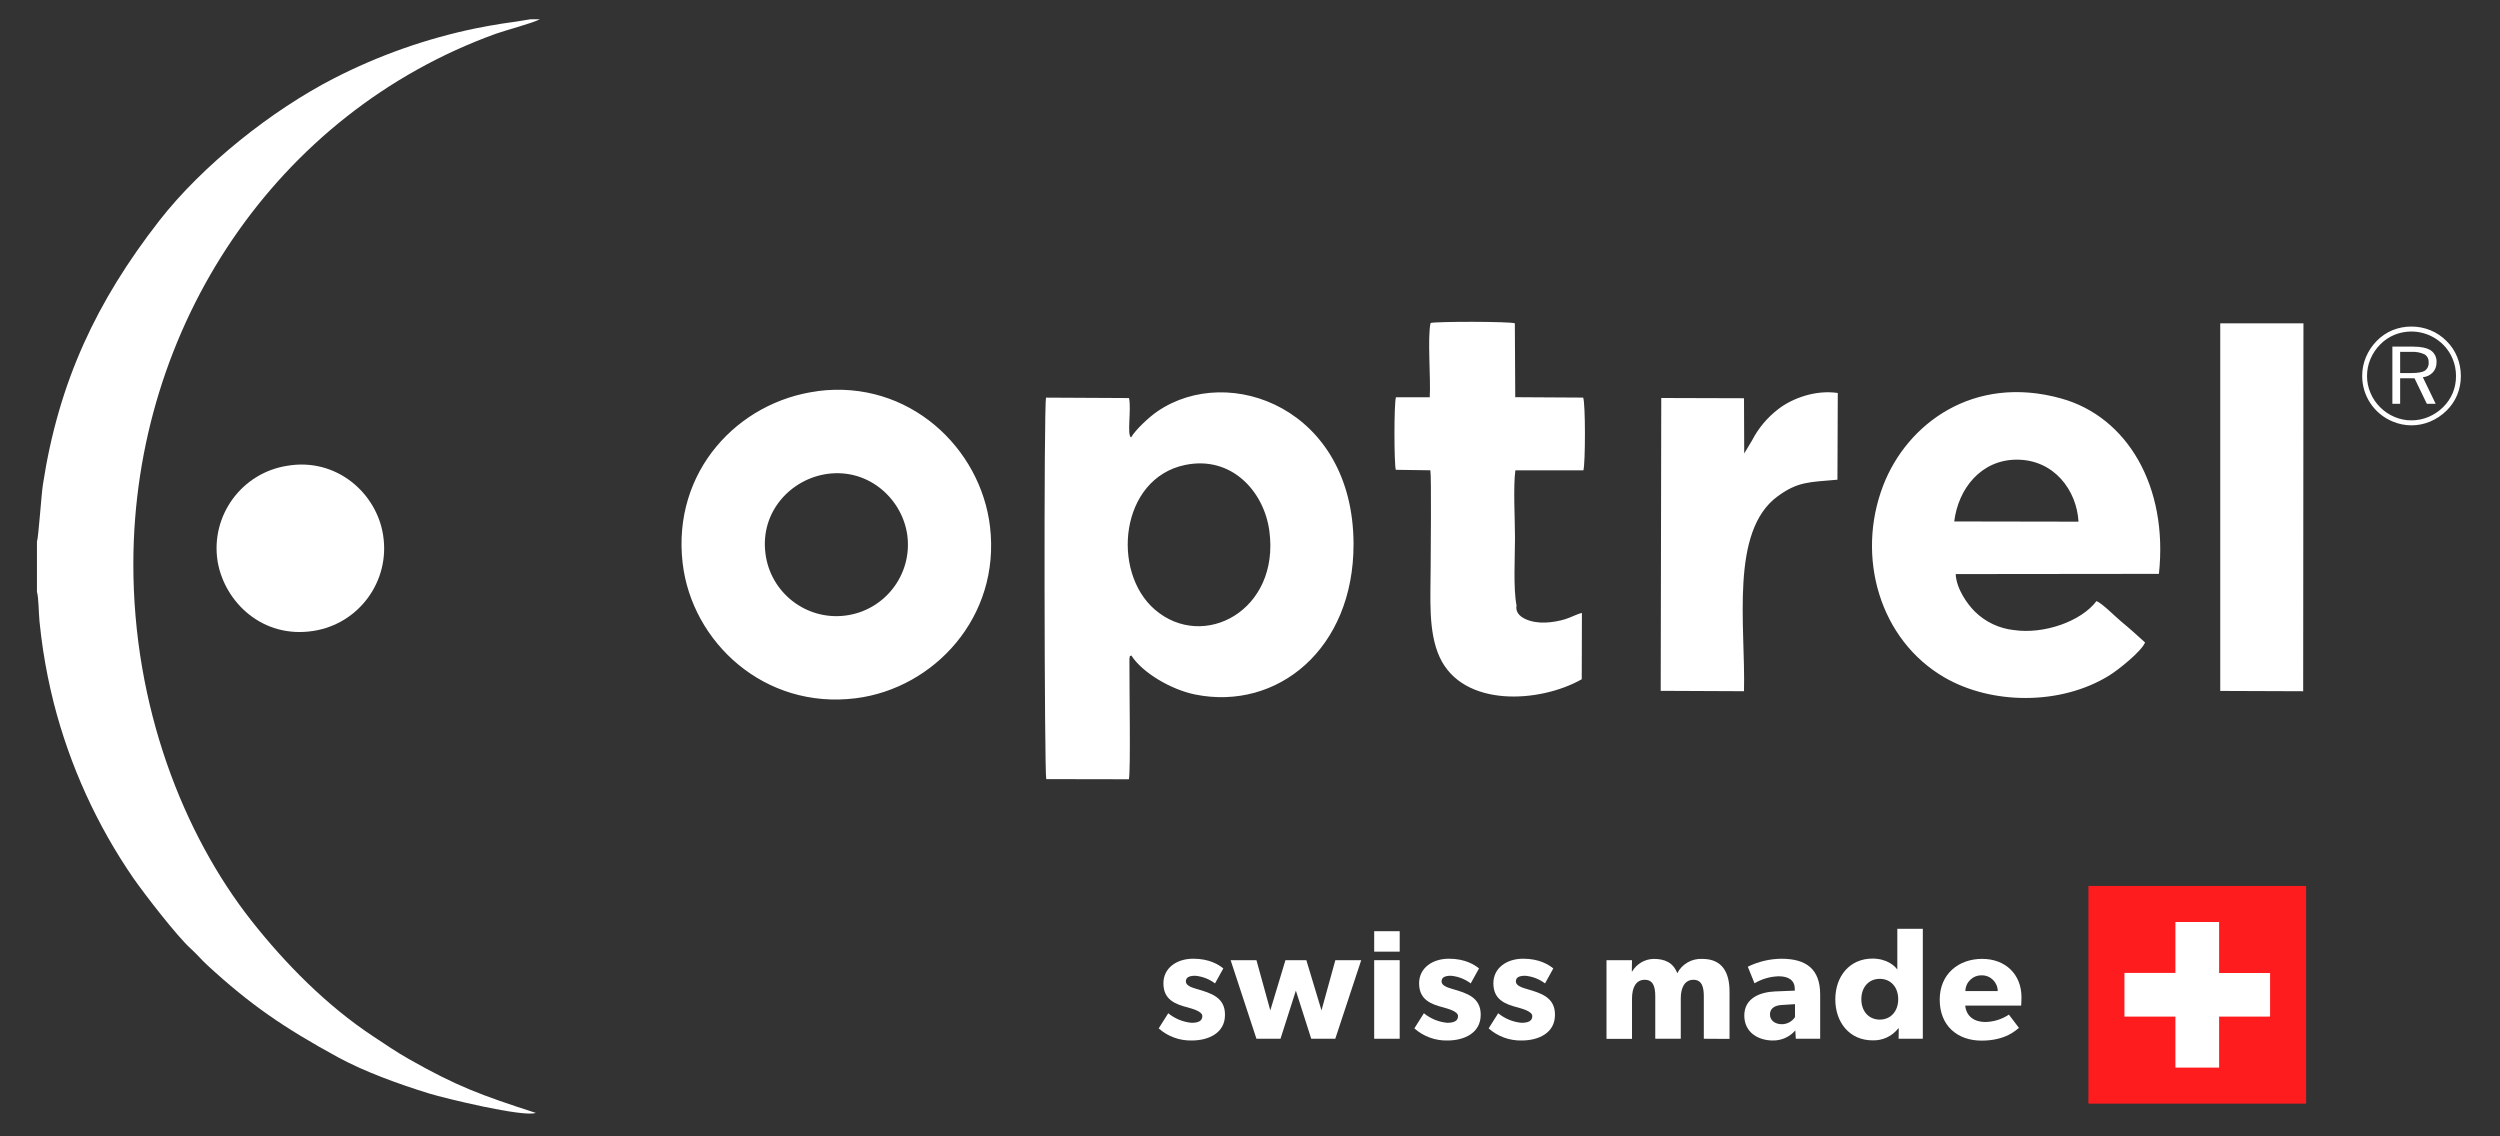<?xml version="1.0" encoding="UTF-8" standalone="no"?> <svg xmlns:dc="http://purl.org/dc/elements/1.1/" xmlns:cc="http://creativecommons.org/ns#" xmlns:rdf="http://www.w3.org/1999/02/22-rdf-syntax-ns#" xmlns:svg="http://www.w3.org/2000/svg" xmlns="http://www.w3.org/2000/svg" viewBox="0 0 733.333 333.333" height="333.333" width="733.333" xml:space="preserve" id="svg2" version="1.1"><rect x="0" y="0" width="733.333" height="333.333" fill="#333333" stroke="none"/><defs id="defs6"><clipPath id="clipPath18"><path id="path16" d="M 0,250 H 550 V 0 H 0 Z"></path></clipPath></defs><g transform="matrix(1.333,0,0,-1.333,0,333.333)" id="g10"><g id="g12"><g clip-path="url(#clipPath18)" id="g14"><g transform="translate(260.794,147.748)" id="g20"><path id="path22" style="fill:#ffffff;fill-opacity:1;fill-rule:evenodd;stroke:none" d="M 0,0 C -14.32,-2.961 -16.355,-23.475 -6.667,-31.826 3.989,-41.014 20.926,-32.069 18.526,-14.469 17.33,-5.754 10.162,2.103 0,0 m -78.674,-1.961 c -8.006,-1.075 -14.875,-8.269 -13.679,-17.518 1.074,-8.624 8.936,-14.745 17.56,-13.672 8.624,1.074 14.745,8.936 13.671,17.56 -0.994,7.89 -8.31,14.874 -17.579,13.63 z m -2.204,18.195 c -17.478,-2.265 -32.049,-17.64 -29.696,-37.863 2.029,-17.323 17.958,-32.272 38.161,-29.703 17.126,2.184 31.818,17.836 29.479,37.735 -2.028,17.329 -17.857,32.454 -37.944,29.851 z m 250.12,-28.668 27.349,-0.047 c -0.379,6.91 -5.409,13.732 -13.725,13.644 -7.708,-0.081 -12.718,-6.329 -13.624,-13.597 m 42.001,-26.633 c -1.569,1.427 -3.469,3.145 -5.213,4.577 -1.284,1.049 -4.226,4.058 -5.484,4.531 -3.38,-4.49 -11.616,-7.35 -18.187,-6.376 -3.231,0.351 -6.248,1.78 -8.567,4.056 -1.67,1.644 -4.09,5.058 -4.226,8.263 l 44.72,0.048 c 2.075,19.269 -6.985,34.563 -21.494,38.593 -19.392,5.409 -33.976,-5.646 -39.175,-19.135 -6.038,-15.659 -0.819,-33.982 13.522,-42.278 10.318,-5.957 25.436,-6.167 36.153,0.419 2.197,1.353 7.194,5.41 7.937,7.288 z m -88.214,41.63 -0.048,12.116 -18.208,0.054 -0.122,-64.441 18.33,-0.083 c 0.352,14.436 -3.164,35.214 7.437,42.915 4.45,3.238 6.83,3.069 13.124,3.63 l 0.075,19.081 c -4.923,0.737 -10.068,-1.19 -13.097,-3.55 -2.406,-1.841 -4.376,-4.192 -5.768,-6.883 l -1.697,-2.839 z m 104.745,-52.292 18.256,-0.067 0.06,80.965 H 227.781 V -49.75 Z M 72.941,-30.994 c -0.765,3.793 -0.352,10.778 -0.352,14.936 0,4.023 -0.419,11.204 0.081,14.875 h 14.97 c 0.453,1.561 0.466,14.76 -0.048,16.004 l -14.949,0.088 -0.088,16.26 C 71.385,31.589 55.51,31.596 54.016,31.244 53.286,28.1 54.083,18.911 53.827,14.895 H 46.389 C 45.95,13.468 45.97,0.48 46.355,-1.068 l 7.606,-0.108 c 0.258,-1.251 0.069,-18.418 0.069,-21.197 0,-6.761 -0.615,-14.294 1.987,-19.939 5.132,-11.115 21.975,-10.102 31.258,-4.848 l 0.04,14.584 c -0.981,-0.175 -2.406,-0.973 -3.638,-1.352 -1.436,-0.443 -2.926,-0.697 -4.427,-0.757 -3.037,-0.136 -6.762,1.081 -6.343,3.698 z m 196.915,61.447 c 1.44,0.008 2.867,-0.27 4.199,-0.818 1.327,-0.547 2.53,-1.356 3.536,-2.38 1.01,-0.993 1.804,-2.183 2.333,-3.496 0.537,-1.327 0.811,-2.746 0.804,-4.178 0.014,-1.426 -0.258,-2.839 -0.797,-4.159 -0.536,-1.299 -1.332,-2.475 -2.34,-3.455 -1.032,-1.029 -2.254,-1.848 -3.596,-2.413 -2.641,-1.118 -5.622,-1.118 -8.263,0 -4.072,1.669 -6.727,5.639 -6.714,10.04 -0.004,1.421 0.277,2.827 0.825,4.138 0.561,1.337 1.373,2.553 2.394,3.583 0.978,1.006 2.152,1.802 3.448,2.34 1.323,0.534 2.737,0.805 4.164,0.798 z m 9.805,-10.872 c 0.005,1.284 -0.244,2.557 -0.731,3.746 -0.482,1.178 -1.195,2.25 -2.096,3.15 -2.82,2.797 -7.035,3.646 -10.716,2.157 -1.17,-0.481 -2.231,-1.194 -3.118,-2.096 -0.922,-0.929 -1.66,-2.026 -2.17,-3.232 -0.496,-1.18 -0.75,-2.446 -0.75,-3.725 -0.003,-1.273 0.252,-2.534 0.75,-3.706 0.495,-1.189 1.221,-2.27 2.136,-3.177 0.91,-0.913 1.991,-1.638 3.178,-2.137 1.173,-0.501 2.437,-0.757 3.712,-0.75 1.284,-10e-4 2.556,0.253 3.739,0.75 1.21,0.508 2.31,1.245 3.239,2.17 0.904,0.886 1.622,1.943 2.11,3.111 0.483,1.186 0.727,2.457 0.717,3.739 m -9.466,6.457 c 1.78,0 3.09,-0.28 3.928,-0.839 0.854,-0.592 1.331,-1.593 1.251,-2.63 0.023,-0.815 -0.27,-1.608 -0.819,-2.211 -0.579,-0.608 -1.36,-0.983 -2.197,-1.054 l 2.826,-5.842 h -1.947 l -2.704,5.605 h -3.165 v -5.605 h -1.71 v 12.576 z m -0.332,-1.157 h -2.494 v -4.658 h 2.494 c 1.433,0 2.428,0.176 2.962,0.534 0.588,0.433 0.897,1.148 0.811,1.873 0.042,0.697 -0.31,1.358 -0.913,1.711 -0.892,0.419 -1.876,0.605 -2.86,0.54 M -11.839,-41.926 c 2.461,-3.848 8.83,-7.539 14.064,-8.594 18.059,-3.631 34.915,10.026 34.834,33.191 C 36.958,12.42 9.675,22.562 -6.085,11.798 -7.958,10.521 -10.926,7.742 -11.9,6.051 c -0.953,0.562 0.102,6.119 -0.446,8.668 l -18.256,0.095 c -0.527,-1.535 -0.365,-83.002 0.041,-83.948 l 18.181,-0.033 c 0.419,1.669 0.088,20.736 0.122,25.746 v 0.751 c 0.223,1.128 -0.095,0.324 0.385,0.744 z"></path></g><g transform="translate(8.132,130.865)" id="g24"><path id="path26" style="fill:#ffffff;fill-opacity:1;fill-rule:evenodd;stroke:none" d="m 0,0 v -11.068 c 0.365,-1.028 0.399,-4.936 0.555,-6.437 0.223,-2.184 0.473,-4.233 0.798,-6.376 0.588,-3.908 1.392,-7.809 2.332,-11.562 3.53,-13.826 9.482,-26.918 17.58,-38.668 2.474,-3.522 9.465,-12.63 12.63,-15.496 1.413,-1.278 2.285,-2.381 3.549,-3.543 9.466,-8.736 16.964,-13.854 28.844,-20.332 5.605,-3.056 13.232,-5.868 20.128,-7.984 3.327,-1.015 20.643,-5.227 23.36,-4.24 -12.055,3.908 -17.369,5.855 -27.923,11.846 -2.827,1.603 -5.193,3.232 -7.898,5.024 -10.142,6.693 -19.283,15.936 -26.768,25.435 -14.915,18.945 -26.058,47.12 -25.977,78.715 0.122,51.927 31.346,98.965 79.784,116.457 2.204,0.797 8.052,2.312 9.675,3.184 h -2.076 l -3.117,-0.507 c -0.994,-0.128 -2.136,-0.291 -3.123,-0.446 -2.076,-0.325 -3.936,-0.676 -5.957,-1.075 C 85.63,110.688 75.214,107.01 65.429,101.994 51.778,95.003 36.471,82.907 26.89,70.594 13.144,52.92 4.787,35.253 1.305,12.522 0.967,10.331 0.338,0.94 0,0"></path></g><g transform="translate(63.209,147.565)" id="g28"><path id="path30" style="fill:#ffffff;fill-opacity:1;fill-rule:evenodd;stroke:none" d="m 0,0 c -10.032,-1.565 -16.896,-10.966 -15.331,-20.998 0.01,-0.062 0.02,-0.123 0.03,-0.185 1.596,-8.898 9.899,-16.903 21.048,-15.159 10.041,1.558 16.917,10.961 15.359,21.001 -0.012,0.079 -0.024,0.157 -0.038,0.237 C 19.608,-6.038 10.865,1.846 0,0"></path></g><g transform="translate(262.269,21.096)" id="g32"><path id="path34" style="fill:#ffffff;fill-opacity:1;fill-rule:nonzero;stroke:none" d="m 0,0 c -2.681,-0.067 -5.288,0.885 -7.295,2.663 l 2.102,3.334 c 1.461,-1.196 3.245,-1.929 5.125,-2.103 1.4,0 2.38,0.351 2.38,1.474 0,1.122 -2.522,1.684 -3.157,1.893 -2.874,0.73 -5.409,1.752 -5.409,5.328 0,3.381 2.941,5.409 6.558,5.409 3.617,0 5.646,-1.352 6.626,-2.137 L 5.104,12.562 c -1.262,0.957 -2.769,1.541 -4.347,1.683 -1.352,0 -2.069,-0.351 -2.069,-1.264 0,-0.913 1.353,-1.352 2.522,-1.683 C 4.192,10.419 7.295,9.513 7.295,5.692 7.329,1.575 3.577,0 0,0"></path></g><g transform="translate(293.837,21.48)" id="g36"><path id="path38" style="fill:#ffffff;fill-opacity:1;fill-rule:nonzero;stroke:none" d="M 0,0 H -5.294 L -8.675,10.588 -12.056,0 h -5.294 l -5.679,17.289 h 5.679 l 3.05,-11.048 3.333,11.048 h 4.598 l 3.333,-11.048 3.05,11.048 h 5.692 z"></path></g><path id="path40" style="fill:#ffffff;fill-opacity:1;fill-rule:nonzero;stroke:none" d="m 308.009,45.146 h -5.612 v -4.497 h 5.612 z m -5.613,-6.376 h 5.612 V 21.481 h -5.612 z"></path><g transform="translate(318.529,21.096)" id="g42"><path id="path44" style="fill:#ffffff;fill-opacity:1;fill-rule:nonzero;stroke:none" d="m 0,0 c -2.682,-0.066 -5.288,0.886 -7.296,2.663 l 2.103,3.334 c 1.461,-1.196 3.246,-1.929 5.125,-2.103 1.4,0 2.386,0.351 2.386,1.474 0,1.122 -2.528,1.684 -3.157,1.893 -2.88,0.73 -5.409,1.752 -5.409,5.328 0,3.381 2.948,5.409 6.559,5.409 3.61,0 5.645,-1.352 6.626,-2.137 L 5.111,12.562 c -1.262,0.957 -2.769,1.541 -4.347,1.683 -1.353,0 -2.07,-0.351 -2.07,-1.264 0,-0.913 1.353,-1.352 2.53,-1.683 C 4.198,10.419 7.309,9.513 7.309,5.692 7.329,1.575 3.576,0 0,0"></path></g><g transform="translate(334.878,21.096)" id="g46"><path id="path48" style="fill:#ffffff;fill-opacity:1;fill-rule:nonzero;stroke:none" d="m 0,0 c -2.682,-0.067 -5.288,0.885 -7.296,2.663 l 2.104,3.334 c 1.458,-1.195 3.24,-1.928 5.118,-2.103 1.406,0 2.387,0.351 2.387,1.474 0,1.122 -2.53,1.684 -3.159,1.893 -2.873,0.73 -5.408,1.752 -5.408,5.328 0,3.381 2.947,5.409 6.558,5.409 3.611,0 5.646,-1.352 6.633,-2.137 L 5.111,12.562 c -1.263,0.956 -2.769,1.54 -4.347,1.683 -1.352,0 -2.069,-0.351 -2.069,-1.264 0,-0.913 1.352,-1.352 2.522,-1.683 C 4.198,10.419 7.302,9.513 7.302,5.692 7.329,1.575 3.576,0 0,0"></path></g><g transform="translate(374.932,21.48)" id="g50"><path id="path52" style="fill:#ffffff;fill-opacity:1;fill-rule:nonzero;stroke:none" d="m 0,0 v 9.364 c 0,1.86 -0.352,3.611 -2.278,3.611 -1.927,0 -2.793,-1.717 -2.793,-4.104 V 0 h -5.612 v 9.364 c 0,2.137 -0.494,3.611 -2.312,3.611 -1.968,0 -2.806,-1.751 -2.806,-4.138 v -8.87 h -5.612 v 17.322 h 5.612 l -0.041,-2.488 h 0.074 c 0.997,1.692 2.803,2.743 4.767,2.771 2.387,0 4.28,-0.81 5.159,-3.157 1.056,2.042 3.209,3.276 5.504,3.157 4.422,0 5.997,-3.014 5.997,-7.193 V -0.033 Z"></path></g><g transform="translate(392.193,28.918)" id="g54"><path id="path56" style="fill:#ffffff;fill-opacity:1;fill-rule:nonzero;stroke:none" d="m 0,0 c -1.718,-0.067 -2.705,-0.805 -2.705,-2.096 0,-1.292 1.089,-2.143 2.631,-2.143 1.164,0.006 2.247,0.598 2.88,1.575 v 2.84 z m 2.981,-7.437 -0.108,1.826 c -1.242,-1.429 -3.05,-2.238 -4.942,-2.211 -3.056,0 -6.282,1.649 -6.282,5.503 0,3.854 3.543,5.159 6.762,5.294 L 2.759,3.15 v 0.386 c 0,1.825 -1.292,2.773 -3.536,2.773 C -2.655,6.255 -4.489,5.725 -6.105,4.767 l -1.474,3.644 c 2.304,1.137 4.834,1.737 7.403,1.758 5.409,0 8.52,-2.245 8.52,-7.856 v -9.75 z"></path></g><g transform="translate(413.653,34.665)" id="g58"><path id="path60" style="fill:#ffffff;fill-opacity:1;fill-rule:nonzero;stroke:none" d="m 0,0 c -2.413,0 -4.057,-1.825 -4.057,-4.489 0,-2.664 1.65,-4.483 4.057,-4.483 2.407,0 4.057,1.819 4.057,4.483 C 4.057,-1.825 2.421,0 0,0 m 4.145,-13.185 0.034,2.279 H 4.07 c -1.359,-1.74 -3.472,-2.719 -5.679,-2.63 -5.017,0 -8.174,3.929 -8.174,9.013 0,5.085 3.157,8.979 8.174,8.979 3.158,0 4.909,-1.582 5.47,-2.421 v 8.98 h 5.612 v -24.2 z"></path></g><g transform="translate(436.067,35.435)" id="g62"><path id="path64" style="fill:#ffffff;fill-opacity:1;fill-rule:nonzero;stroke:none" d="m 0,0 c -1.945,0.03 -3.547,-1.522 -3.577,-3.468 h 7.12 C 3.535,-1.545 1.971,0.008 0.048,0.001 0.032,0.001 0.016,0.001 0,0 M 8.701,-6.659 H -3.61 c 0.243,-2.488 2.142,-3.612 4.422,-3.612 1.849,0.037 3.651,0.6 5.192,1.624 l 2.204,-2.915 C 7.646,-11.98 5.368,-14.367 0,-14.367 c -5.369,0 -9.223,3.3 -9.223,9.013 0,5.712 4.212,8.978 9.331,8.978 5.119,0 8.662,-3.38 8.662,-8.451 0,-0.819 -0.069,-1.832 -0.069,-1.832"></path></g><path id="path66" style="fill:#ff1c1f;fill-opacity:1;fill-rule:nonzero;stroke:none" d="m 459.569,55.104 h 47.903 V 7.201 h -47.903 z"></path><g transform="translate(488.325,47.174)" id="g68"><path id="path70" style="fill:#ffffff;fill-opacity:1;fill-rule:nonzero;stroke:none" d="m 0,0 h -9.614 v -11.218 h -11.218 v -9.607 H -9.614 V -32.042 H 0 v 11.217 h 11.217 v 9.607 l -11.217,0 z"></path></g></g></g></g></svg> 